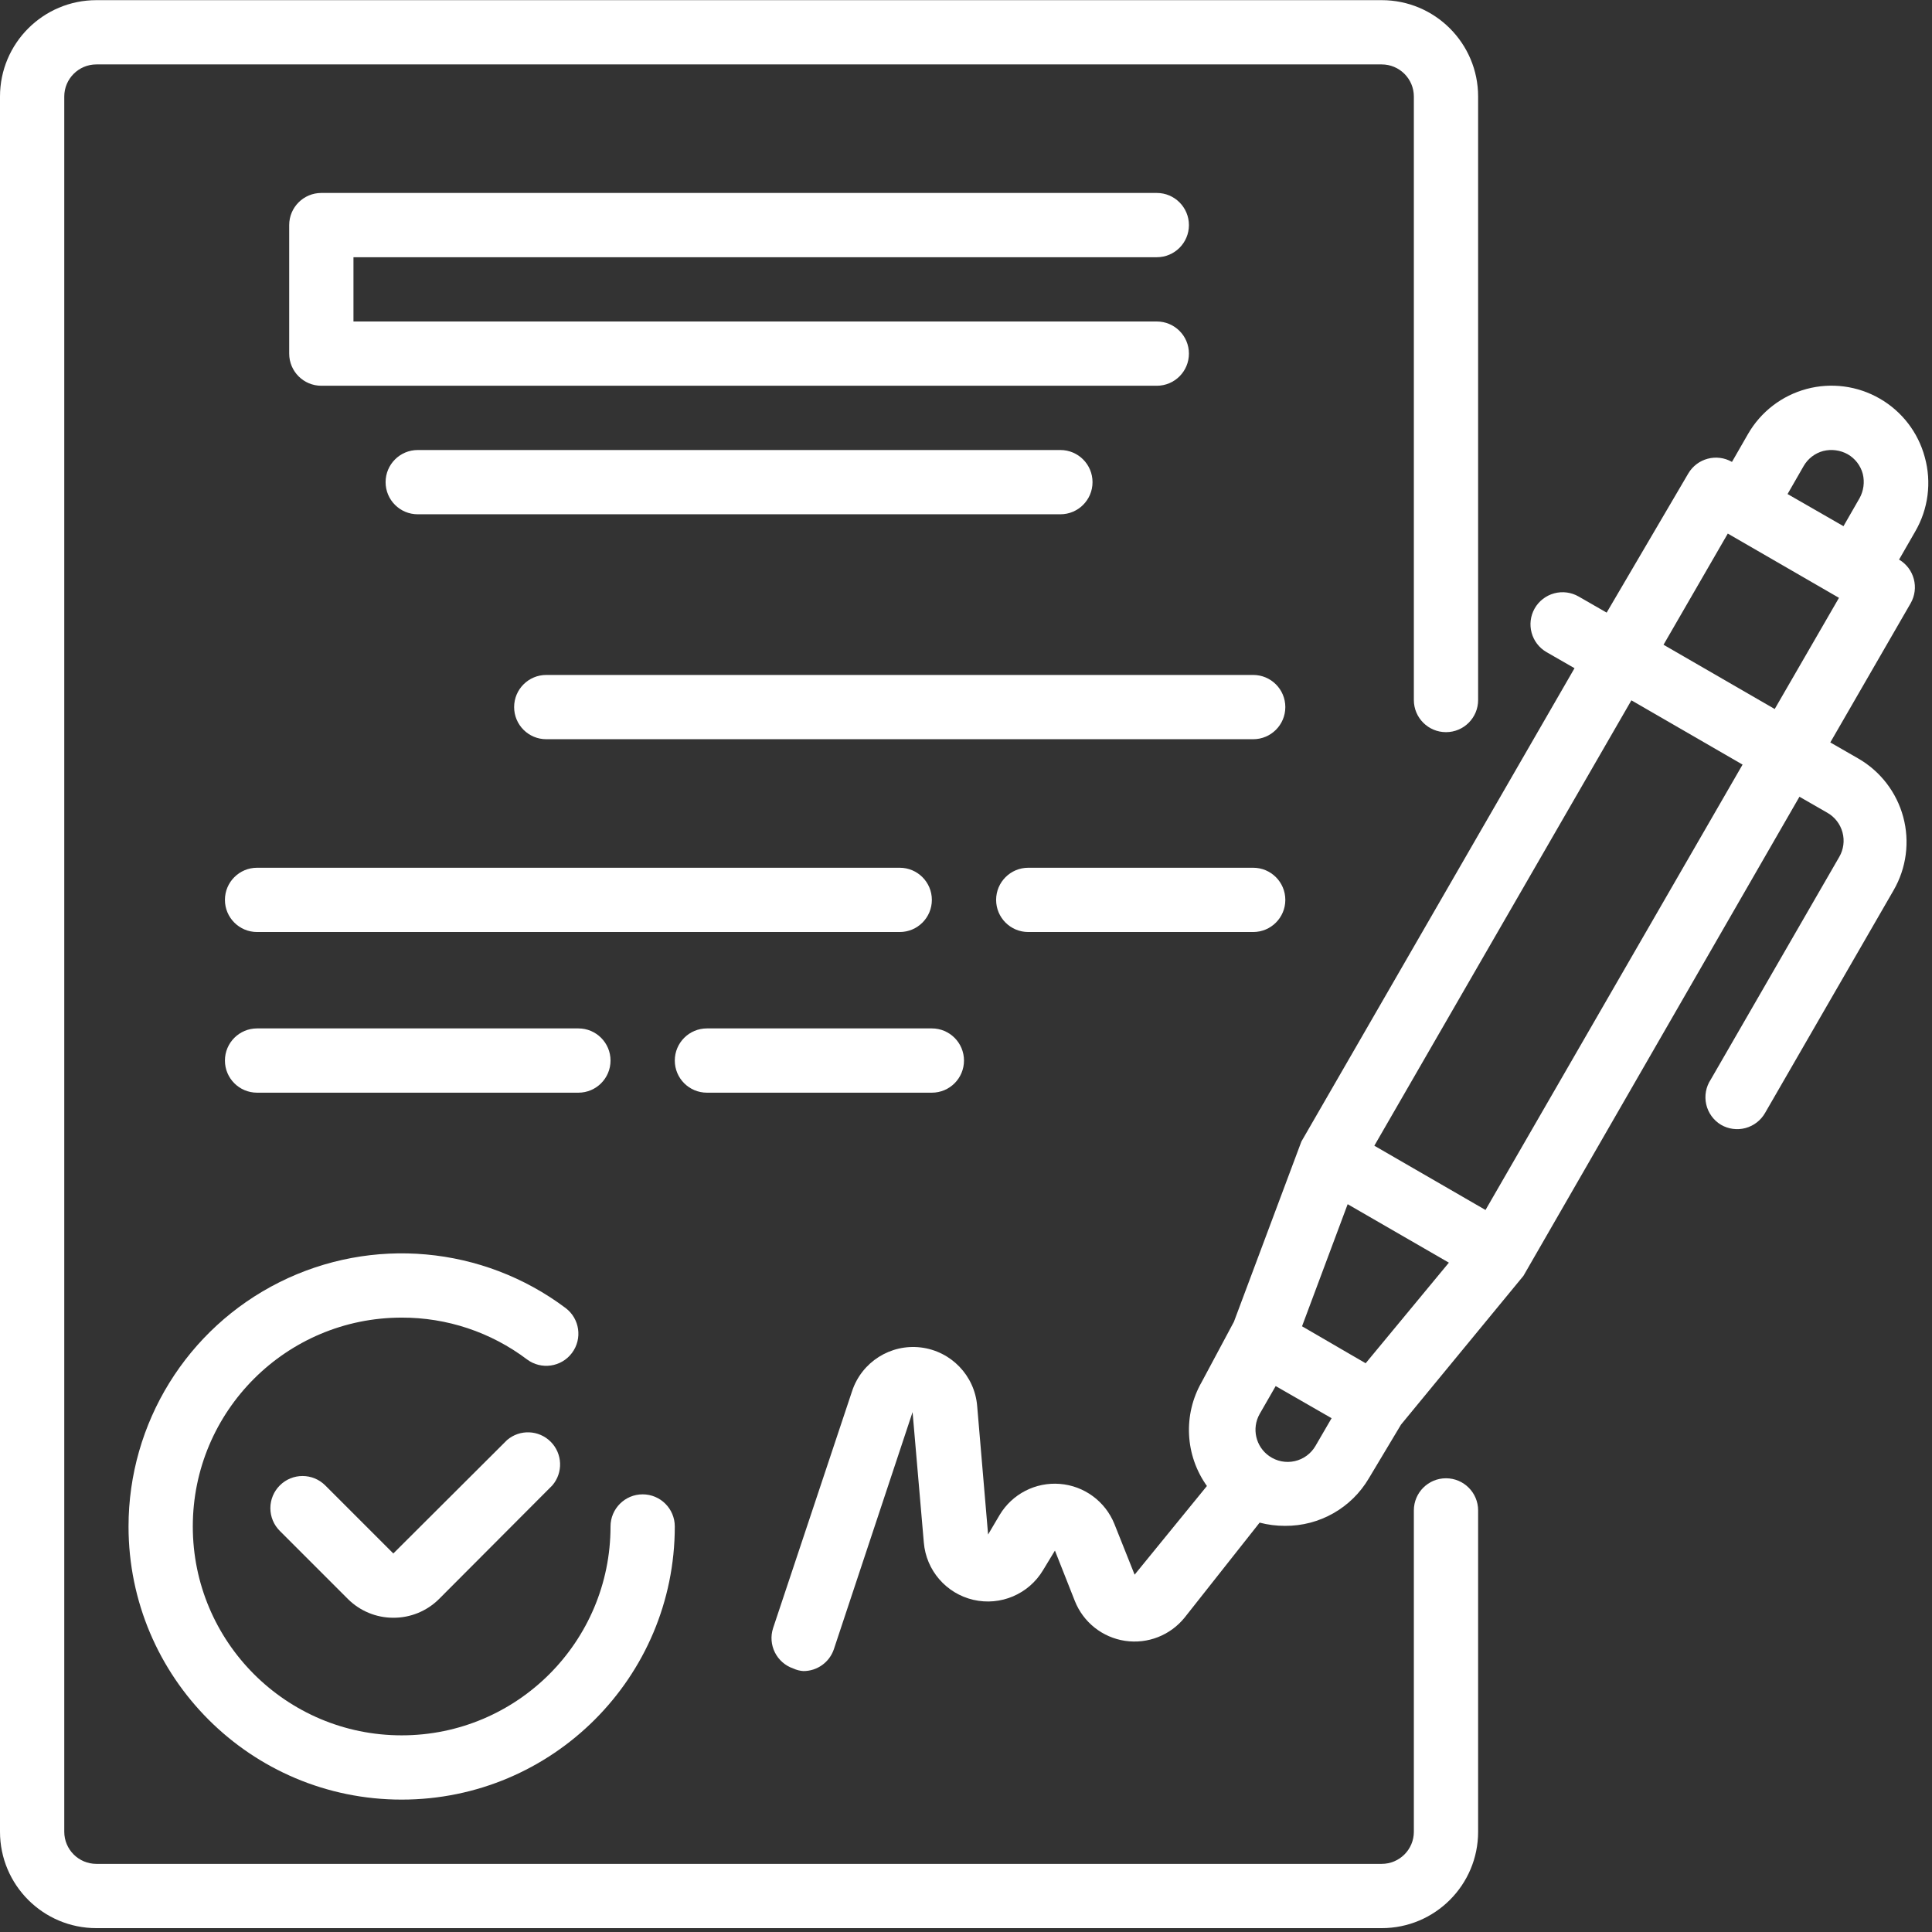 <?xml version="1.0" encoding="UTF-8"?>
<svg width="481px" height="481px" viewBox="0 0 481 481" version="1.1" xmlns="http://www.w3.org/2000/svg" xmlns:xlink="http://www.w3.org/1999/xlink">
    <rect x="0" y="0" width="481" height="481" fill="#333333" stroke="none"/>
    <!-- Generator: Sketch 61.2 (89653) - https://sketch.com -->
    <title>agency-agreement</title>
    <desc>Created with Sketch.</desc>
    <g id="Page-1" stroke="none" stroke-width="1" fill="none" fill-rule="evenodd">
        <g id="agency-agreement" fill="#ffffff" fill-rule="nonzero">
            <path d="M479.199,113.801 C477.547,107.656 473.516,102.418 468,99.242 C462.48,96.051 455.918,95.188 449.762,96.84 C443.613,98.496 438.375,102.523 435.199,108.039 L431.199,115 C427.398,112.816 422.543,114.102 420.32,117.883 L400,152.52 L393.039,148.52 C391.195,147.453 389,147.164 386.945,147.719 C384.887,148.277 383.137,149.629 382.078,151.48 C379.91,155.305 381.23,160.164 385.039,162.359 L392,166.359 L324,284.199 L307.199,329.082 L299.199,344.039 C294.516,352.188 295.016,362.316 300.48,369.961 L282.48,392.039 L277.441,379.402 C275.168,373.77 269.906,369.91 263.855,369.438 C257.801,368.961 252,371.953 248.879,377.16 L246,382.039 L243.281,350.039 C242.656,342.469 236.793,336.383 229.254,335.469 C221.711,334.559 214.57,339.078 212.16,346.281 L192.48,405.32 C191.105,409.496 193.355,413.996 197.52,415.402 C198.301,415.766 199.141,415.984 200,416.039 C203.438,416.051 206.5,413.859 207.602,410.602 L227.199,351.562 L230,384.039 C230.578,390.969 235.559,396.73 242.332,398.301 C249.105,399.871 256.113,396.887 259.68,390.922 L262.641,386.039 L267.602,398.602 C269.707,403.895 274.469,407.672 280.105,408.512 C285.742,409.352 291.398,407.129 294.961,402.68 L313.602,379.082 C315.664,379.621 317.789,379.891 319.922,379.883 C328.496,379.949 336.457,375.434 340.801,368.039 L348.801,354.68 L379.281,317.641 L448,198.359 L454.961,202.359 C456.816,203.422 458.168,205.176 458.719,207.242 C459.273,209.293 458.984,211.48 457.922,213.32 L425.922,268.762 C424.715,270.582 424.305,272.816 424.789,274.949 C425.273,277.078 426.605,278.918 428.48,280.039 C430.324,281.109 432.52,281.398 434.574,280.844 C436.633,280.285 438.383,278.934 439.441,277.082 L471.441,221.641 C474.633,216.121 475.496,209.559 473.84,203.402 C472.184,197.254 468.156,192.016 462.641,188.84 L455.68,184.84 L475.68,150.199 C477.863,146.398 476.578,141.547 472.801,139.32 L476.801,132.359 C480.078,126.754 480.945,120.059 479.199,113.801 L479.199,113.801 Z M449.039,116.039 C450.098,114.188 451.855,112.832 453.922,112.281 C455.977,111.773 458.148,112.059 460,113.082 C461.855,114.141 463.207,115.898 463.762,117.961 C464.27,120.016 463.984,122.188 462.961,124.039 L458.961,131 L445.039,123 L449.039,116.039 Z M340,339.402 L336,337.082 L324.16,330.199 L335.52,299.801 L360.719,314.359 L340,339.402 Z M316,362.52 C312.621,360.164 311.582,355.633 313.602,352.039 L317.602,345.082 L331.52,353.082 L327.52,359.961 C326.398,361.906 324.516,363.289 322.324,363.777 C320.133,364.262 317.84,363.809 316,362.52 Z M369.84,301.242 L342.16,285.242 L406.16,174.359 L433.84,190.359 L369.84,301.242 Z M441.84,176.52 L414.16,160.52 L430.16,132.84 L457.84,148.84 L441.84,176.52 Z" id="Shape"></path>
            <path d="M126.238,358.52 L97.922,386.762 L80.961,369.801 C77.84,366.699 72.801,366.699 69.68,369.801 C68.164,371.305 67.312,373.348 67.312,375.48 C67.312,377.613 68.164,379.66 69.68,381.16 L86.641,398.121 C89.641,401.098 93.695,402.766 97.922,402.762 C102.172,402.785 106.262,401.117 109.281,398.121 L137.52,369.801 C140.238,366.625 140.055,361.895 137.102,358.941 C134.145,355.984 129.414,355.801 126.238,358.52 Z" id="Path"></path>
            <path d="M32,380.039 C32,417.598 62.445,448.039 100,448.039 C137.555,448.039 168,417.598 168,380.039 C168,375.621 164.418,372.039 160,372.039 C155.582,372.039 152,375.621 152,380.039 C152,408.758 128.719,432.039 100,432.039 C71.281,432.039 48,408.758 48,380.039 C48,351.32 71.281,328.039 100,328.039 C111.258,328.008 122.215,331.66 131.199,338.441 C134.734,341.094 139.75,340.375 142.398,336.84 C145.051,333.305 144.336,328.293 140.801,325.641 C120.195,310.188 92.625,307.703 69.59,319.219 C46.551,330.738 32,354.285 32,380.039 Z" id="Path"></path>
            <path d="M288,64.039 C292.418,64.039 296,60.461 296,56.039 C296,51.621 292.418,48.039 288,48.039 L80,48.039 C75.582,48.039 72,51.621 72,56.039 L72,88.039 C72,92.461 75.582,96.039 80,96.039 L288,96.039 C292.418,96.039 296,92.461 296,88.039 C296,83.621 292.418,80.039 288,80.039 L88,80.039 L88,64.039 L288,64.039 Z" id="Path"></path>
            <path d="M104,112.039 C99.582,112.039 96,115.621 96,120.039 C96,124.461 99.582,128.039 104,128.039 L264,128.039 C268.418,128.039 272,124.461 272,120.039 C272,115.621 268.418,112.039 264,112.039 L104,112.039 Z" id="Path"></path>
            <path d="M312,168.039 L136,168.039 C131.582,168.039 128,171.621 128,176.039 C128,180.461 131.582,184.039 136,184.039 L312,184.039 C316.418,184.039 320,180.461 320,176.039 C320,171.621 316.418,168.039 312,168.039 Z" id="Path"></path>
            <path d="M232,224.039 C232,219.621 228.418,216.039 224,216.039 L64,216.039 C59.582,216.039 56,219.621 56,224.039 C56,228.461 59.582,232.039 64,232.039 L224,232.039 C228.418,232.039 232,228.461 232,224.039 Z" id="Path"></path>
            <path d="M312,216.039 L256,216.039 C251.582,216.039 248,219.621 248,224.039 C248,228.461 251.582,232.039 256,232.039 L312,232.039 C316.418,232.039 320,228.461 320,224.039 C320,219.621 316.418,216.039 312,216.039 Z" id="Path"></path>
            <path d="M144,272.039 C148.418,272.039 152,268.461 152,264.039 C152,259.621 148.418,256.039 144,256.039 L64,256.039 C59.582,256.039 56,259.621 56,264.039 C56,268.461 59.582,272.039 64,272.039 L144,272.039 Z" id="Path"></path>
            <path d="M176,272.039 L232,272.039 C236.418,272.039 240,268.461 240,264.039 C240,259.621 236.418,256.039 232,256.039 L176,256.039 C171.582,256.039 168,259.621 168,264.039 C168,268.461 171.582,272.039 176,272.039 Z" id="Path"></path>
            <path d="M360,368.039 C355.582,368.039 352,371.621 352,376.039 L352,456.039 C352,460.461 348.418,464.039 344,464.039 L24,464.039 C19.582,464.039 16,460.461 16,456.039 L16,24.039 C16,19.621 19.582,16.039 24,16.039 L344,16.039 C348.418,16.039 352,19.621 352,24.039 L352,174.281 C352,178.699 355.582,182.281 360,182.281 C364.418,182.281 368,178.699 368,174.281 L368,24.039 C368,10.785 357.254,0.039 344,0.039 L24,0.039 C10.746,0.039 0,10.785 0,24.039 L0,456.039 C0,469.297 10.746,480.039 24,480.039 L344,480.039 C357.254,480.039 368,469.297 368,456.039 L368,376.039 C368,371.621 364.418,368.039 360,368.039 Z" id="Path"></path>
        </g>
    </g>
</svg>
